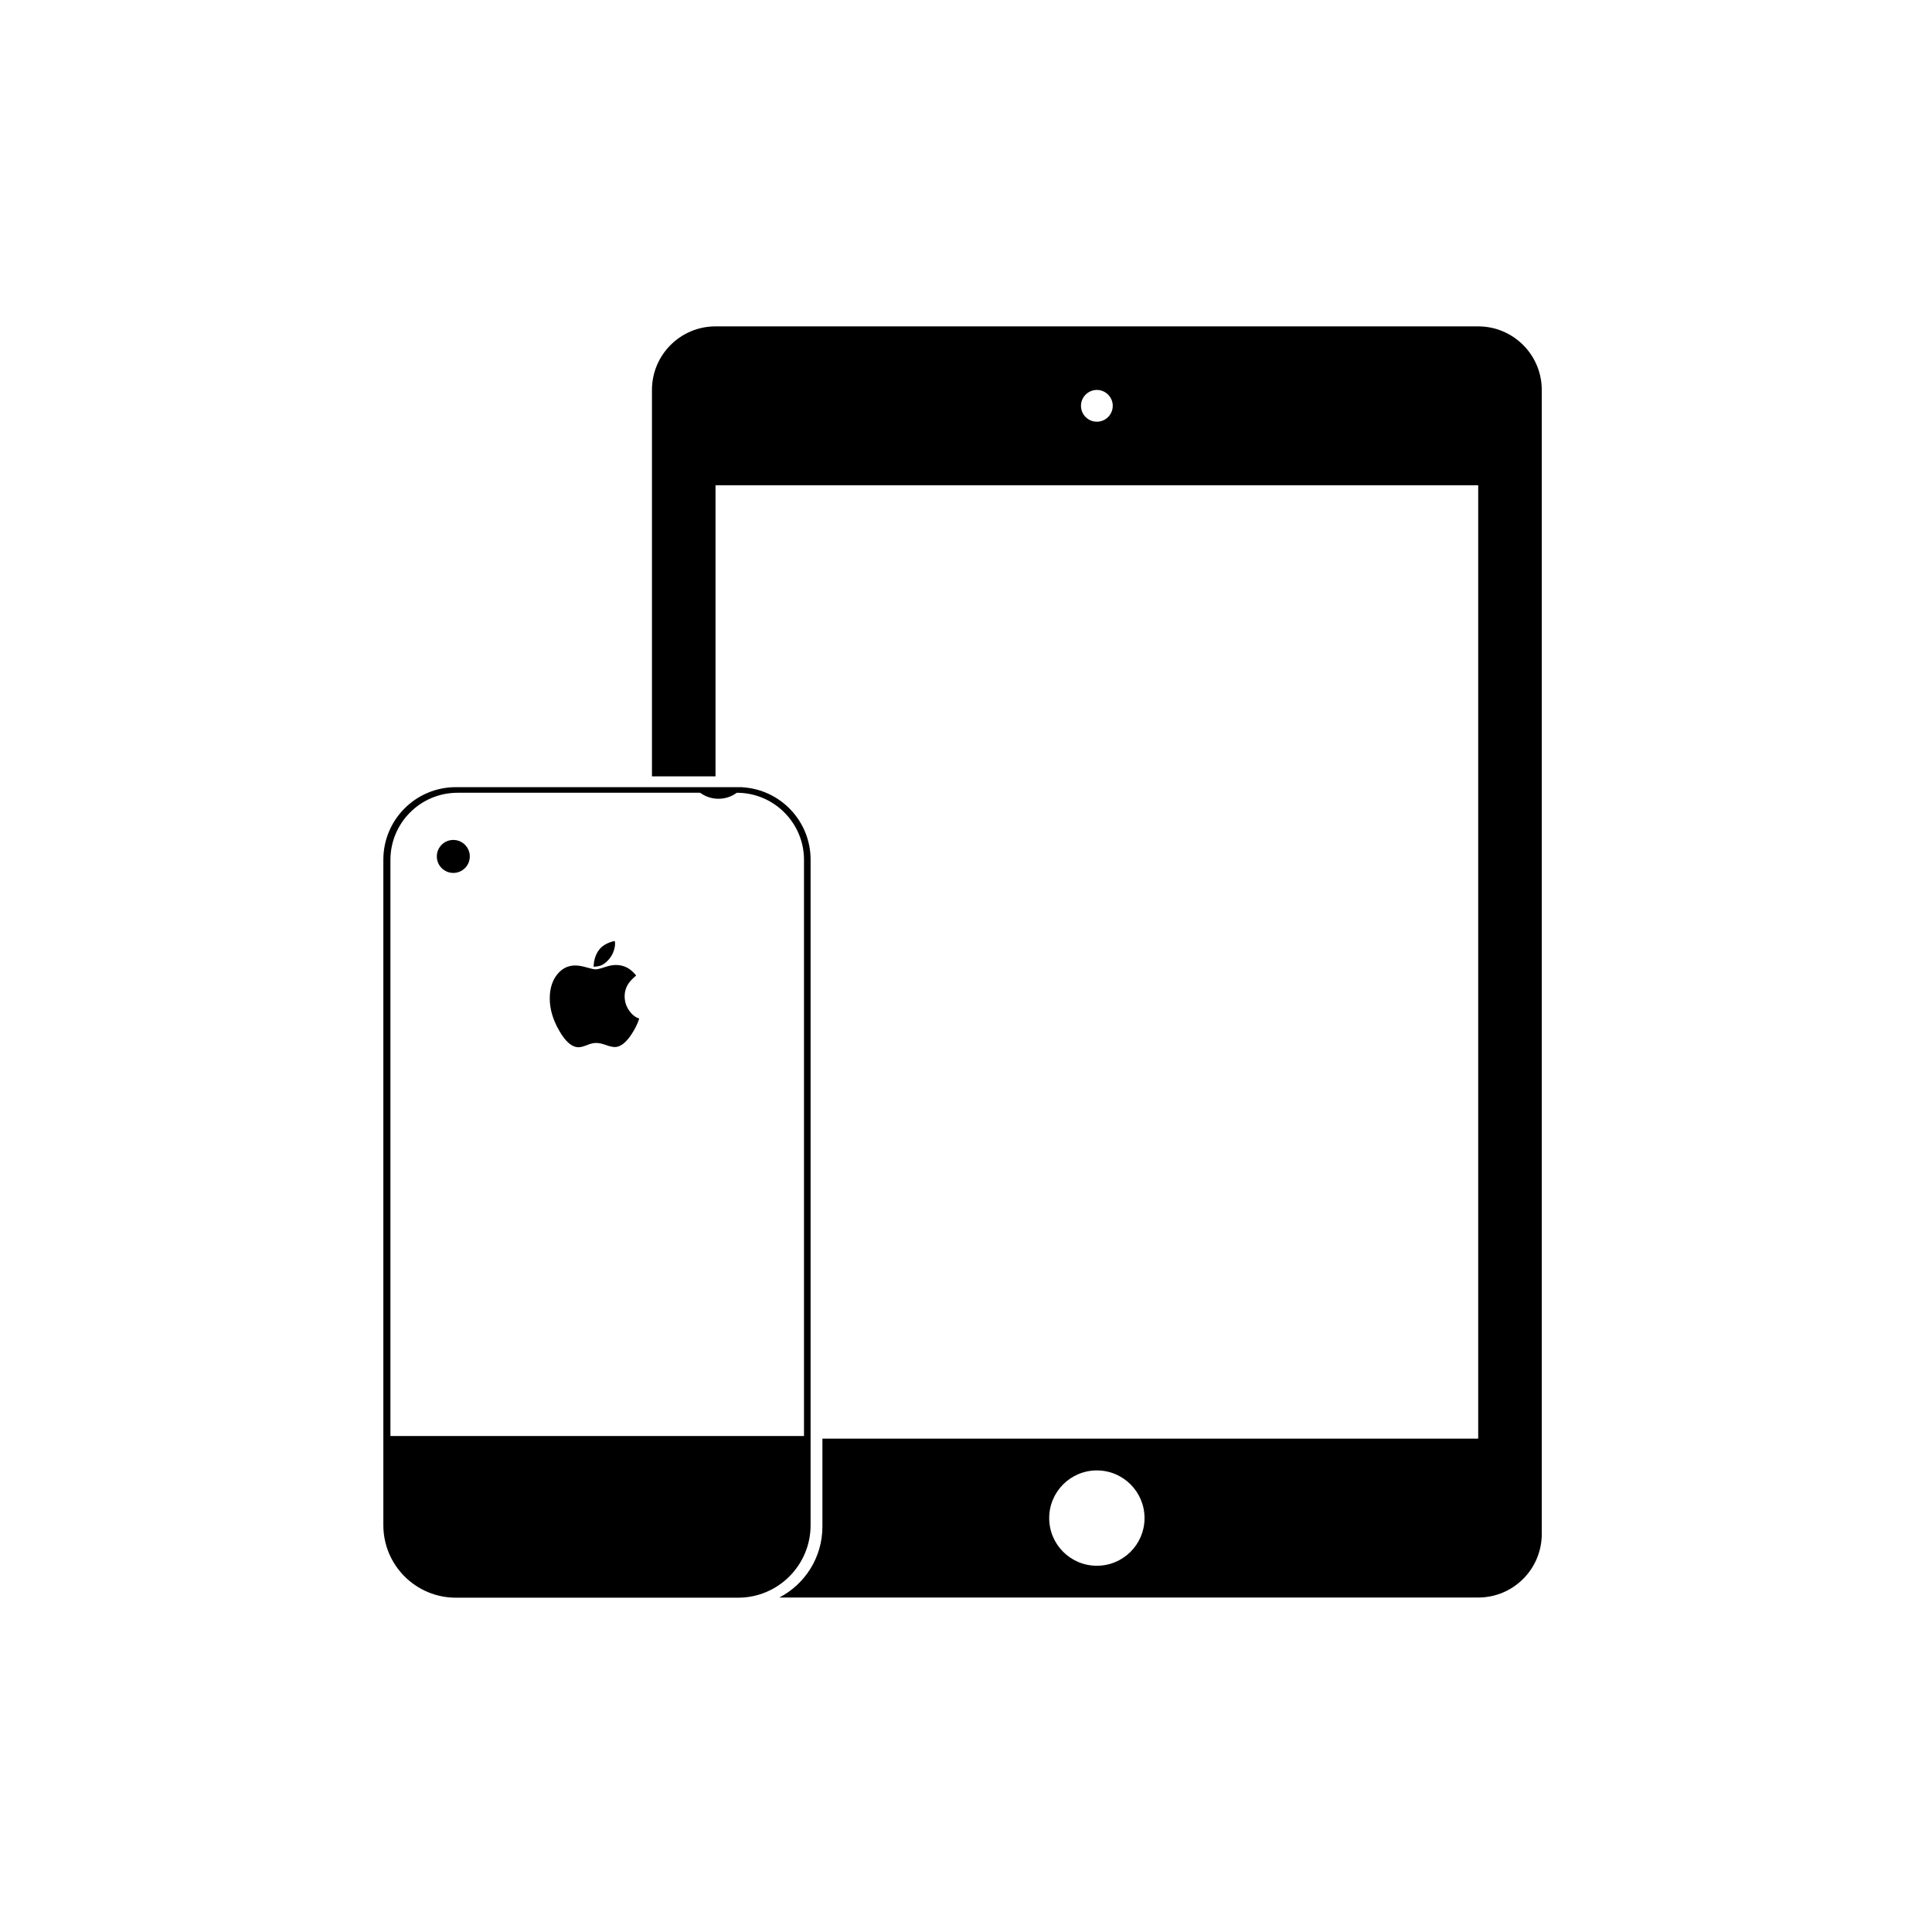 <?xml version="1.0" standalone="no"?><!DOCTYPE svg PUBLIC "-//W3C//DTD SVG 1.1//EN" "http://www.w3.org/Graphics/SVG/1.1/DTD/svg11.dtd"><svg width="100%" height="100%" viewBox="0 0 1200 1200" version="1.1" xmlns="http://www.w3.org/2000/svg" xmlns:xlink="http://www.w3.org/1999/xlink" xml:space="preserve" style="fill-rule:evenodd;clip-rule:evenodd;stroke-linejoin:round;stroke-miterlimit:1.414;"><g id="Layer1"><path d="M681.282,972.517c-16.343,0 -29.608,-13.225 -29.608,-29.608c0,-16.343 13.264,-29.608 29.608,-29.608c16.343,0 29.608,13.264 29.608,29.608c0,16.383 -13.264,29.608 -29.608,29.608ZM484.049,992.255c15.902,-8.261 26.764,-24.882 26.764,-44.04l0,-54.653l407.329,0l0,-592.152l-473.722,0l0,180.799l-39.477,0l0,-240.015c0,-21.791 17.686,-39.477 39.477,-39.477l473.722,0c21.791,0 39.477,17.686 39.477,39.477l0,710.583c0,21.811 -17.686,39.477 -39.477,39.477l-434.094,0ZM681.282,242.196c5.428,0 9.869,4.441 9.869,9.869c0,5.468 -4.441,9.869 -9.869,9.869c-5.428,0 -9.869,-4.402 -9.869,-9.869c0,-5.408 4.441,-9.869 9.869,-9.869Z" style="fill:#000;"/><path d="M461.203,488.998c23.586,1.427 42.273,21.008 42.273,44.953l0,413.366c0,24.873 -20.163,45.036 -45.036,45.036l-175.302,0c-24.873,0 -45.036,-20.163 -45.036,-45.036l0,-413.366c0,-24.873 20.163,-45.036 45.036,-45.036l175.302,0c0.271,0 0.541,0.002 0.811,0.007l2.013,0c-0.02,0.025 -0.041,0.051 -0.061,0.076ZM369.853,602.08c1.167,0 3.073,-0.451 5.718,-1.354c2.645,-0.902 4.94,-1.354 6.885,-1.354c3.19,0 6.029,0.851 8.518,2.552c1.4,0.98 2.788,2.307 4.162,3.983c-2.075,1.753 -3.592,3.313 -4.551,4.679c-1.737,2.475 -2.606,5.208 -2.606,8.199c0,3.274 0.921,6.226 2.762,8.856c1.841,2.63 3.942,4.293 6.301,4.989c-0.985,3.171 -2.619,6.484 -4.901,9.939c-3.449,5.182 -6.872,7.773 -10.269,7.773c-1.348,0 -3.209,-0.425 -5.582,-1.276c-2.373,-0.851 -4.376,-1.276 -6.01,-1.276c-1.634,0 -3.533,0.445 -5.698,1.334c-2.165,0.889 -3.922,1.334 -5.271,1.334c-4.071,0 -8.065,-3.429 -11.98,-10.287c-3.916,-6.781 -5.873,-13.432 -5.873,-19.955c0,-6.059 1.498,-10.996 4.493,-14.812c2.995,-3.816 6.775,-5.724 11.338,-5.724c1.945,0 4.298,0.4 7.06,1.199c2.762,0.799 4.596,1.199 5.504,1.199ZM382.028,586.108c0,1.65 -0.389,3.455 -1.167,5.414c-0.778,1.959 -2.01,3.777 -3.695,5.453c-1.452,1.418 -2.891,2.372 -4.318,2.862c-0.908,0.284 -2.282,0.503 -4.123,0.657c0.052,-3.919 1.083,-7.309 3.092,-10.171c2.01,-2.862 5.335,-4.821 9.977,-5.878c0.104,0.335 0.169,0.632 0.194,0.889c0.026,0.258 0.039,0.516 0.039,0.773ZM281.561,521.706c5.656,0 10.242,4.585 10.242,10.242c0,5.656 -4.585,10.242 -10.242,10.242c-5.656,0 -10.242,-4.585 -10.242,-10.242c0,-5.656 4.585,-10.242 10.242,-10.242ZM434.883,492.4l-150.665,0c-23.039,0 -41.716,18.677 -41.716,41.716l0,357.806l256.878,0l0,-357.806c0,-23.039 -18.677,-41.716 -41.716,-41.716l-0.023,0c-3.185,2.345 -7.12,3.731 -11.379,3.731c-4.259,0 -8.194,-1.386 -11.379,-3.731Z" style="fill:#000;"/></g></svg>